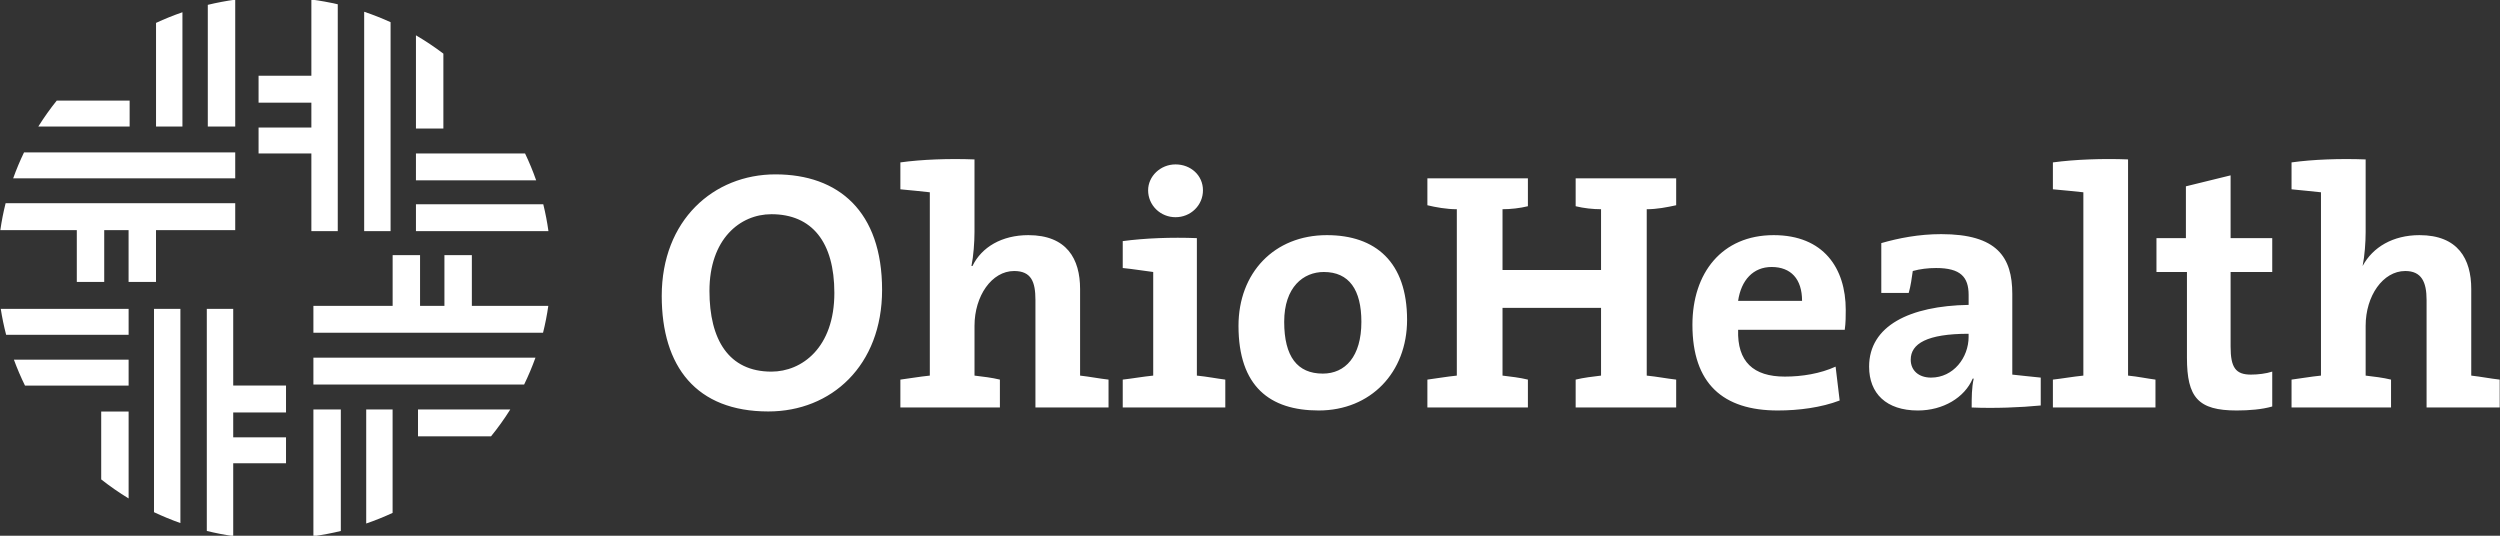 <svg width="266" height="57" viewBox="0 0 266 57" fill="none" xmlns="http://www.w3.org/2000/svg">
<rect x="0" y="0" width="266" height="57" fill="#333333" stroke="none"/>
<g clip-path="url(#clip0_3408_10419)">
<path fill-rule="evenodd" clip-rule="evenodd" d="M25.028 -0.037V13.461H22.11V0.515C23.067 0.284 24.04 0.099 25.028 -0.037ZM19.411 1.303V13.46H16.602V2.436C17.513 2.013 18.45 1.634 19.411 1.303ZM6.036 10.705H13.793V13.46H4.078C4.677 12.504 5.33 11.584 6.036 10.705ZM2.556 16.217H25.028V18.972H1.402C1.739 18.031 2.125 17.11 2.556 16.217ZM0.597 21.623H25.028V24.485H0.035C0.174 23.513 0.362 22.558 0.597 21.623Z" fill="white"/>
<path fill-rule="evenodd" clip-rule="evenodd" d="M13.681 23.005H16.599V30.001H13.681V23.005ZM8.172 23.005H11.089V30.001H8.172V23.005ZM44.257 21.733H57.804C58.036 22.669 58.219 23.624 58.355 24.595H44.257V21.733ZM44.257 16.326H55.866C56.309 17.254 56.706 18.21 57.048 19.188H44.256L44.257 16.326ZM47.175 5.706V13.676H44.257V3.757C45.271 4.351 46.245 5.002 47.175 5.706ZM41.558 2.36V24.595H38.748V1.251C39.709 1.575 40.644 1.946 41.558 2.36ZM35.938 0.455V24.593H33.13V-0.051C34.081 0.074 35.018 0.243 35.938 0.455Z" fill="white"/>
<path fill-rule="evenodd" clip-rule="evenodd" d="M27.512 13.57H34.642V16.326H27.512V13.57ZM27.512 8.059H34.642V10.921H27.512V8.059ZM33.346 43.566H36.264V56.498C35.309 56.729 34.336 56.912 33.346 57.051V43.566ZM38.965 43.566H41.773V54.572C40.861 54.995 39.924 55.372 38.965 55.703V43.566ZM44.475 43.566H54.294C53.671 44.56 52.986 45.516 52.244 46.428H44.475V43.566ZM33.346 38.054H56.974C56.624 39.029 56.221 39.984 55.767 40.916H33.346V38.054ZM33.346 32.544H58.34C58.203 33.507 58.015 34.462 57.779 35.406H33.346V32.544Z" fill="white"/>
<path fill-rule="evenodd" clip-rule="evenodd" d="M41.777 27.143H44.694V34.141H41.777V27.143ZM47.287 27.143H50.205V34.141H47.287V27.143ZM0.082 32.867H13.685V35.62H0.652C0.416 34.712 0.225 33.794 0.082 32.867ZM1.48 38.272H13.685V41.029H2.66C2.218 40.13 1.824 39.21 1.48 38.272ZM10.768 43.784H13.685V53.035C12.672 52.418 11.698 51.741 10.768 51.009V43.784ZM16.386 32.867H19.195V55.654C18.239 55.315 17.302 54.929 16.386 54.497V32.867ZM22.004 32.867H24.814V57.04C23.869 56.902 22.931 56.719 22.004 56.492V32.867Z" fill="white"/>
<path fill-rule="evenodd" clip-rule="evenodd" d="M23.301 41.023H30.432V43.886H23.301V41.023ZM23.301 46.535H30.432V49.294H23.301V46.535ZM93.854 30.847C93.854 22.475 89.209 18.553 82.508 18.553C75.919 18.553 70.408 23.429 70.408 31.486C70.408 39.009 74.082 43.779 81.752 43.779C88.452 43.779 93.854 38.905 93.854 30.847ZM88.776 31.166C88.776 36.998 85.318 39.541 82.077 39.541C77.538 39.541 75.486 36.148 75.486 30.956C75.486 25.444 78.727 22.792 82.077 22.792C86.399 22.792 88.776 25.76 88.776 31.166ZM117.948 43.356V40.39C116.975 40.283 115.894 40.07 114.921 39.964V30.743C114.921 27.562 113.517 25.019 109.412 25.019C106.602 25.019 104.441 26.29 103.47 28.304H103.362C103.579 27.244 103.686 25.76 103.686 24.7V16.963C100.985 16.858 98.068 16.963 95.8 17.28V20.143C96.88 20.248 98.07 20.355 98.933 20.46V39.964C97.853 40.07 96.664 40.283 95.8 40.39V43.356H106.389V40.39C105.525 40.177 104.552 40.07 103.688 39.964V34.664C103.688 31.486 105.525 28.836 107.902 28.836C109.737 28.836 110.17 30.001 110.17 31.909V43.356H117.948ZM127.995 20.248C127.995 18.658 126.698 17.493 125.078 17.493C123.457 17.493 122.16 18.765 122.16 20.248C122.159 20.624 122.233 20.997 122.379 21.345C122.525 21.693 122.74 22.009 123.011 22.275C123.282 22.541 123.605 22.752 123.959 22.895C124.314 23.039 124.694 23.112 125.078 23.11C125.461 23.112 125.841 23.039 126.196 22.895C126.551 22.752 126.873 22.541 127.144 22.275C127.415 22.009 127.63 21.693 127.776 21.345C127.922 20.997 127.996 20.624 127.995 20.248ZM130.372 43.356V40.39C129.508 40.283 128.428 40.07 127.347 39.964V25.337C124.646 25.232 121.836 25.337 119.459 25.654V28.517C120.54 28.622 121.836 28.836 122.702 28.94V39.964C121.622 40.07 120.432 40.283 119.459 40.39V43.356H130.372ZM149.713 34.029C149.713 27.881 146.361 25.019 141.177 25.019C135.559 25.019 131.776 29.047 131.776 34.664C131.776 41.132 135.125 43.675 140.312 43.675C145.824 43.675 149.713 39.647 149.713 34.029ZM144.851 34.239C144.851 37.951 143.122 39.751 140.746 39.751C138.042 39.751 136.638 37.951 136.638 34.239C136.638 30.531 138.691 28.94 140.852 28.94C143.555 28.94 144.851 30.847 144.851 34.239ZM178.345 43.356V40.39C177.372 40.283 176.291 40.07 175.212 39.964V22.262C176.291 22.262 177.373 22.05 178.345 21.838V18.976H167.65V21.943C168.512 22.156 169.485 22.261 170.351 22.261V28.726H159.868V22.261C160.733 22.261 161.706 22.154 162.569 21.943V18.976H151.874V21.838C152.736 22.05 153.927 22.262 155.006 22.262V39.964C153.927 40.07 152.736 40.283 151.874 40.39V43.356H162.569V40.39C161.706 40.177 160.733 40.07 159.868 39.964V32.756H170.351V39.964C169.485 40.07 168.512 40.179 167.65 40.39V43.356H178.345ZM196.387 32.97C196.387 28.517 194.012 25.019 188.719 25.019C183.206 25.019 180.074 29.047 180.074 34.559C180.074 40.813 183.317 43.675 189.15 43.675C191.42 43.675 193.795 43.356 195.74 42.613L195.308 39.009C193.686 39.751 191.742 40.07 189.906 40.07C186.555 40.07 184.83 38.482 184.936 35.09H196.281C196.387 34.346 196.387 33.604 196.387 32.97ZM191.74 32.013H184.934C185.26 29.789 186.553 28.408 188.498 28.408C190.553 28.408 191.74 29.682 191.74 32.013ZM217.134 43.143V40.177C216.161 40.07 214.97 39.962 214.108 39.858V31.273C214.108 27.35 212.486 24.912 206.545 24.912C204.166 24.912 202.006 25.337 200.17 25.867V31.166H203.087C203.304 30.424 203.413 29.578 203.519 28.836C204.275 28.622 205.138 28.517 206.005 28.517C208.597 28.517 209.462 29.471 209.462 31.379V32.44C203.193 32.544 198.873 34.664 198.873 39.011C198.873 41.873 200.712 43.676 204.06 43.676C206.761 43.676 209.031 42.299 209.894 40.284H210.003C209.786 41.239 209.786 42.299 209.786 43.357C212.162 43.462 214.97 43.356 217.134 43.143ZM209.461 35.831C209.461 38.054 207.842 40.177 205.462 40.177C204.165 40.177 203.301 39.435 203.301 38.267C203.301 36.57 205.03 35.513 209.459 35.513V35.831H209.461ZM226.425 39.964V16.961C223.724 16.856 220.806 16.961 218.428 17.279V20.141C219.51 20.247 220.806 20.353 221.67 20.459V39.964C220.588 40.07 219.401 40.283 218.428 40.39V43.356H229.342V40.39C228.476 40.281 227.503 40.07 226.425 39.964ZM241.766 43.25V39.539C241.119 39.751 240.253 39.858 239.497 39.858C237.878 39.858 237.336 39.116 237.336 36.889V28.94H241.766V25.337H237.336V18.658L232.58 19.825V25.337H229.448V28.94H232.691V38.056C232.691 42.297 233.878 43.675 237.983 43.675C239.28 43.675 240.684 43.566 241.766 43.25ZM265.967 43.356V40.39C264.995 40.283 263.914 40.07 262.941 39.964V30.743C262.941 27.562 261.537 25.019 257.432 25.019C254.622 25.019 252.461 26.29 251.382 28.304C251.599 27.244 251.705 25.76 251.705 24.7V16.963C249.004 16.858 246.086 16.963 243.82 17.28V20.143C244.793 20.248 246.086 20.355 246.952 20.46V39.964C245.87 40.07 244.682 40.283 243.82 40.39V43.356H254.406V40.39C253.543 40.177 252.57 40.07 251.705 39.964V34.664C251.705 31.486 253.543 28.836 255.919 28.836C257.648 28.836 258.188 30.001 258.188 31.909V43.356H265.967Z" fill="white"/>
</g>
<defs>
<clipPath id="clip0_3408_10419">
<rect width="266" height="57" fill="white"/>
</clipPath>
</defs>
</svg>
